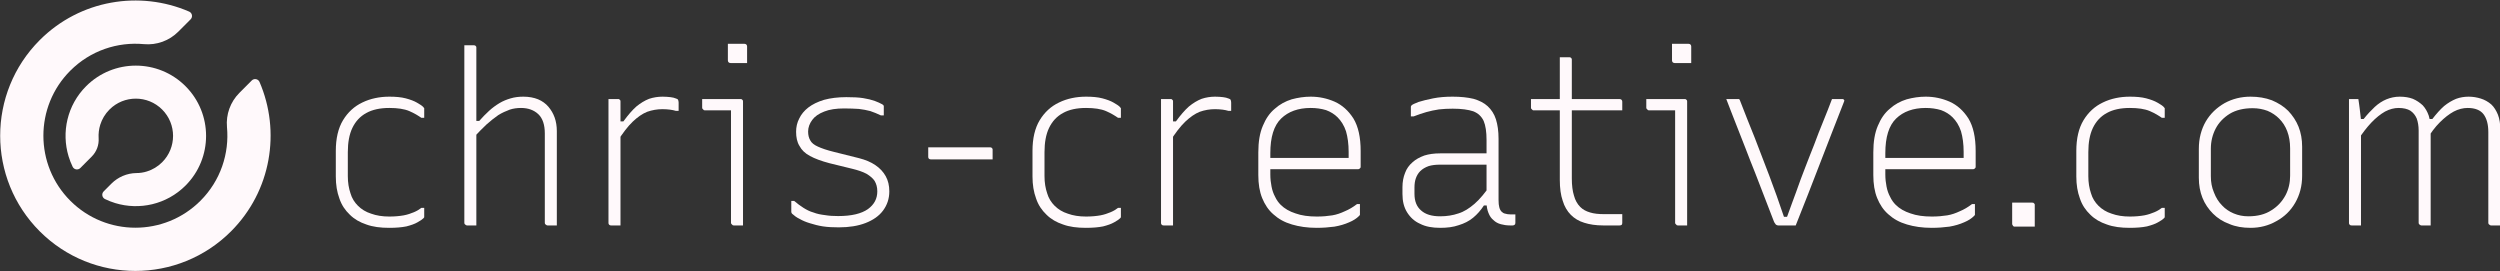<?xml version="1.0" encoding="UTF-8" standalone="no"?>
<!DOCTYPE svg PUBLIC "-//W3C//DTD SVG 1.1//EN" "http://www.w3.org/Graphics/SVG/1.1/DTD/svg11.dtd">
<svg width="100%" height="100%" viewBox="0 0 3264 354" version="1.1" xmlns="http://www.w3.org/2000/svg" xmlns:xlink="http://www.w3.org/1999/xlink" xml:space="preserve" xmlns:serif="http://www.serif.com/" style="fill-rule:evenodd;clip-rule:evenodd;stroke-linejoin:round;stroke-miterlimit:2;">
    <rect x="0" y="0" width="3264" height="354" fill="#333333" stroke="none"/>
    <g transform="matrix(1,0,0,1,-32150,-11420)">
        <g transform="matrix(1,0,0,1,31873.5,10517)">
            <g transform="matrix(0.392,0,0,0.392,221.076,656.791)">
                <g transform="matrix(2.822,0,0,2.822,-13249.3,-30024.3)">
                    <g transform="matrix(283.534,0,0,283.534,5120.17,11128)">
                        <path d="M0.298,-0.536C0.324,-0.536 0.347,-0.534 0.366,-0.529C0.385,-0.524 0.401,-0.518 0.413,-0.511C0.425,-0.504 0.433,-0.499 0.438,-0.494C0.441,-0.491 0.442,-0.489 0.443,-0.488C0.443,-0.487 0.443,-0.484 0.443,-0.481L0.443,-0.448L0.431,-0.448C0.418,-0.457 0.402,-0.467 0.381,-0.476C0.36,-0.485 0.332,-0.489 0.298,-0.489C0.259,-0.489 0.227,-0.482 0.202,-0.468C0.176,-0.454 0.157,-0.433 0.144,-0.406C0.131,-0.379 0.125,-0.345 0.125,-0.305L0.125,-0.205C0.125,-0.178 0.129,-0.155 0.136,-0.134C0.142,-0.113 0.153,-0.096 0.167,-0.082C0.182,-0.067 0.2,-0.056 0.222,-0.049C0.244,-0.041 0.269,-0.037 0.298,-0.037C0.321,-0.037 0.341,-0.039 0.358,-0.042C0.374,-0.045 0.388,-0.05 0.4,-0.055C0.412,-0.06 0.422,-0.066 0.431,-0.073L0.443,-0.073L0.443,-0.038C0.443,-0.037 0.443,-0.035 0.443,-0.034C0.442,-0.033 0.441,-0.031 0.44,-0.03C0.435,-0.025 0.426,-0.019 0.415,-0.013C0.403,-0.006 0.388,-0.001 0.369,0.004C0.349,0.008 0.326,0.01 0.297,0.01C0.261,0.01 0.229,0.006 0.202,-0.004C0.175,-0.013 0.152,-0.026 0.133,-0.045C0.114,-0.063 0.099,-0.085 0.09,-0.112C0.08,-0.139 0.075,-0.169 0.075,-0.204L0.075,-0.31C0.075,-0.362 0.085,-0.405 0.105,-0.438C0.125,-0.471 0.152,-0.496 0.186,-0.512C0.219,-0.528 0.257,-0.536 0.298,-0.536Z" style="fill:rgb(255,249,251);fill-rule:nonzero;"/>
                    </g>
                    <g transform="matrix(283.534,0,0,283.534,5261.94,11128)">
                        <path d="M0.121,-0C0.119,-0 0.117,-0.001 0.116,-0.002C0.114,-0.003 0.113,-0.004 0.112,-0.005C0.111,-0.006 0.11,-0.008 0.11,-0.011L0.11,-0.75L0.149,-0.75C0.152,-0.75 0.154,-0.749 0.155,-0.749C0.156,-0.748 0.158,-0.746 0.159,-0.745C0.16,-0.744 0.16,-0.742 0.16,-0.739L0.16,-0L0.121,-0ZM0.147,-0.363L0.147,-0.435L0.172,-0.435C0.185,-0.45 0.199,-0.464 0.213,-0.477C0.226,-0.489 0.241,-0.5 0.256,-0.509C0.271,-0.518 0.286,-0.524 0.303,-0.529C0.32,-0.534 0.337,-0.536 0.356,-0.536C0.379,-0.536 0.4,-0.532 0.417,-0.525C0.434,-0.518 0.449,-0.507 0.46,-0.494C0.471,-0.481 0.48,-0.466 0.486,-0.449C0.492,-0.432 0.495,-0.413 0.495,-0.393L0.495,-0L0.456,-0C0.454,-0 0.452,-0.001 0.451,-0.002C0.449,-0.003 0.448,-0.004 0.447,-0.005C0.446,-0.006 0.445,-0.008 0.445,-0.011L0.445,-0.383C0.445,-0.419 0.436,-0.446 0.418,-0.463C0.4,-0.48 0.376,-0.489 0.346,-0.489C0.33,-0.489 0.314,-0.487 0.299,-0.482C0.283,-0.476 0.267,-0.469 0.251,-0.459C0.235,-0.448 0.219,-0.435 0.202,-0.42C0.185,-0.404 0.166,-0.385 0.147,-0.363Z" style="fill:rgb(255,249,251);fill-rule:nonzero;"/>
                    </g>
                    <g transform="matrix(283.534,0,0,283.534,5432.06,11128)">
                        <path d="M0.146,-0.433L0.172,-0.433C0.191,-0.459 0.209,-0.48 0.226,-0.495C0.243,-0.509 0.261,-0.52 0.279,-0.527C0.297,-0.533 0.316,-0.536 0.335,-0.536C0.348,-0.536 0.359,-0.535 0.368,-0.534C0.377,-0.533 0.385,-0.531 0.392,-0.528C0.396,-0.527 0.399,-0.525 0.4,-0.522C0.401,-0.519 0.402,-0.516 0.402,-0.511L0.402,-0.477L0.39,-0.477C0.383,-0.479 0.375,-0.481 0.366,-0.482C0.357,-0.483 0.347,-0.484 0.335,-0.484C0.312,-0.484 0.291,-0.48 0.271,-0.473C0.251,-0.465 0.231,-0.451 0.211,-0.432C0.19,-0.412 0.169,-0.384 0.146,-0.348L0.146,-0.433ZM0.16,-0L0.121,-0C0.119,-0 0.117,-0 0.116,-0.001C0.115,-0.001 0.114,-0.002 0.113,-0.003C0.112,-0.004 0.111,-0.005 0.111,-0.006C0.11,-0.007 0.11,-0.009 0.11,-0.011L0.11,-0.526L0.149,-0.526C0.152,-0.526 0.154,-0.526 0.155,-0.525C0.156,-0.524 0.158,-0.522 0.159,-0.521C0.16,-0.52 0.16,-0.518 0.16,-0.515L0.16,-0Z" style="fill:rgb(255,249,251);fill-rule:nonzero;"/>
                    </g>
                    <g transform="matrix(283.534,0,0,283.534,5559.65,11128)">
                        <path d="M0.17,-0.011L0.17,-0.479L0.061,-0.479C0.058,-0.479 0.056,-0.48 0.054,-0.483C0.051,-0.485 0.05,-0.487 0.05,-0.49L0.05,-0.526L0.209,-0.526C0.211,-0.526 0.213,-0.526 0.215,-0.525C0.216,-0.524 0.218,-0.522 0.219,-0.521C0.22,-0.519 0.22,-0.517 0.22,-0.515L0.22,-0L0.181,-0C0.178,-0 0.176,-0.001 0.174,-0.004C0.171,-0.006 0.17,-0.008 0.17,-0.011ZM0.157,-0.756L0.226,-0.756C0.229,-0.756 0.232,-0.755 0.234,-0.753C0.236,-0.751 0.237,-0.748 0.237,-0.745L0.237,-0.676L0.168,-0.676C0.165,-0.676 0.162,-0.677 0.16,-0.679C0.158,-0.681 0.157,-0.684 0.157,-0.687L0.157,-0.756Z" style="fill:rgb(255,249,251);fill-rule:nonzero;"/>
                    </g>
                    <g transform="matrix(283.534,0,0,283.534,5658.89,11128)">
                        <path d="M0.266,-0.039C0.322,-0.039 0.363,-0.049 0.39,-0.068C0.416,-0.087 0.429,-0.111 0.429,-0.142C0.429,-0.159 0.425,-0.173 0.418,-0.185C0.411,-0.196 0.399,-0.206 0.384,-0.215C0.369,-0.223 0.349,-0.23 0.324,-0.236L0.23,-0.259C0.196,-0.268 0.169,-0.278 0.149,-0.289C0.128,-0.3 0.114,-0.314 0.105,-0.331C0.095,-0.347 0.091,-0.367 0.091,-0.39C0.091,-0.409 0.095,-0.428 0.104,-0.445C0.112,-0.462 0.125,-0.478 0.142,-0.491C0.159,-0.504 0.181,-0.515 0.208,-0.523C0.234,-0.53 0.265,-0.534 0.3,-0.534C0.327,-0.534 0.351,-0.533 0.37,-0.53C0.389,-0.527 0.405,-0.523 0.419,-0.518C0.432,-0.513 0.441,-0.509 0.448,-0.505C0.451,-0.504 0.452,-0.502 0.454,-0.501C0.455,-0.5 0.455,-0.498 0.456,-0.497C0.456,-0.496 0.456,-0.494 0.456,-0.492L0.456,-0.458L0.444,-0.458C0.429,-0.465 0.415,-0.471 0.4,-0.476C0.385,-0.48 0.369,-0.483 0.352,-0.485C0.335,-0.486 0.314,-0.487 0.291,-0.487C0.258,-0.487 0.23,-0.483 0.208,-0.474C0.185,-0.465 0.169,-0.454 0.158,-0.439C0.147,-0.424 0.141,-0.408 0.141,-0.391C0.141,-0.376 0.144,-0.364 0.15,-0.354C0.155,-0.344 0.166,-0.335 0.182,-0.328C0.197,-0.321 0.22,-0.313 0.249,-0.306L0.353,-0.28C0.38,-0.273 0.402,-0.264 0.421,-0.251C0.44,-0.238 0.454,-0.223 0.464,-0.205C0.474,-0.187 0.479,-0.166 0.479,-0.142C0.479,-0.111 0.47,-0.085 0.453,-0.062C0.436,-0.039 0.411,-0.022 0.38,-0.01C0.349,0.002 0.312,0.008 0.269,0.008C0.245,0.008 0.223,0.007 0.203,0.004C0.183,0.001 0.165,-0.004 0.149,-0.009C0.132,-0.014 0.118,-0.02 0.106,-0.027C0.093,-0.033 0.083,-0.041 0.074,-0.049C0.073,-0.05 0.073,-0.051 0.072,-0.053C0.071,-0.054 0.071,-0.055 0.071,-0.057L0.071,-0.102L0.083,-0.102C0.096,-0.091 0.109,-0.081 0.122,-0.073C0.135,-0.065 0.148,-0.058 0.163,-0.054C0.178,-0.048 0.194,-0.045 0.211,-0.043C0.228,-0.04 0.246,-0.039 0.266,-0.039Z" style="fill:rgb(255,249,251);fill-rule:nonzero;"/>
                    </g>
                    <g transform="matrix(283.534,0,0,283.534,5814.83,11128)">
                        <path d="M0.091,-0.325L0.348,-0.325C0.351,-0.325 0.353,-0.325 0.354,-0.324C0.355,-0.323 0.357,-0.321 0.358,-0.32C0.359,-0.319 0.359,-0.317 0.359,-0.314L0.359,-0.275L0.102,-0.275C0.1,-0.275 0.098,-0.275 0.097,-0.276C0.096,-0.276 0.094,-0.277 0.094,-0.278C0.092,-0.279 0.092,-0.28 0.092,-0.281C0.091,-0.282 0.091,-0.284 0.091,-0.286L0.091,-0.325Z" style="fill:rgb(255,249,251);fill-rule:nonzero;"/>
                    </g>
                    <g transform="matrix(283.534,0,0,283.534,5942.42,11128)">
                        <path d="M0.298,-0.536C0.324,-0.536 0.347,-0.534 0.366,-0.529C0.385,-0.524 0.401,-0.518 0.413,-0.511C0.425,-0.504 0.433,-0.499 0.438,-0.494C0.441,-0.491 0.442,-0.489 0.443,-0.488C0.443,-0.487 0.443,-0.484 0.443,-0.481L0.443,-0.448L0.431,-0.448C0.418,-0.457 0.402,-0.467 0.381,-0.476C0.36,-0.485 0.332,-0.489 0.298,-0.489C0.259,-0.489 0.227,-0.482 0.202,-0.468C0.176,-0.454 0.157,-0.433 0.144,-0.406C0.131,-0.379 0.125,-0.345 0.125,-0.305L0.125,-0.205C0.125,-0.178 0.129,-0.155 0.136,-0.134C0.142,-0.113 0.153,-0.096 0.167,-0.082C0.182,-0.067 0.2,-0.056 0.222,-0.049C0.244,-0.041 0.269,-0.037 0.298,-0.037C0.321,-0.037 0.341,-0.039 0.358,-0.042C0.374,-0.045 0.388,-0.05 0.4,-0.055C0.412,-0.06 0.422,-0.066 0.431,-0.073L0.443,-0.073L0.443,-0.038C0.443,-0.037 0.443,-0.035 0.443,-0.034C0.442,-0.033 0.441,-0.031 0.44,-0.03C0.435,-0.025 0.426,-0.019 0.415,-0.013C0.403,-0.006 0.388,-0.001 0.369,0.004C0.349,0.008 0.326,0.01 0.297,0.01C0.261,0.01 0.229,0.006 0.202,-0.004C0.175,-0.013 0.152,-0.026 0.133,-0.045C0.114,-0.063 0.099,-0.085 0.09,-0.112C0.08,-0.139 0.075,-0.169 0.075,-0.204L0.075,-0.31C0.075,-0.362 0.085,-0.405 0.105,-0.438C0.125,-0.471 0.152,-0.496 0.186,-0.512C0.219,-0.528 0.257,-0.536 0.298,-0.536Z" style="fill:rgb(255,249,251);fill-rule:nonzero;"/>
                    </g>
                    <g transform="matrix(283.534,0,0,283.534,6084.19,11128)">
                        <path d="M0.146,-0.433L0.172,-0.433C0.191,-0.459 0.209,-0.48 0.226,-0.495C0.243,-0.509 0.261,-0.52 0.279,-0.527C0.297,-0.533 0.316,-0.536 0.335,-0.536C0.348,-0.536 0.359,-0.535 0.368,-0.534C0.377,-0.533 0.385,-0.531 0.392,-0.528C0.396,-0.527 0.399,-0.525 0.4,-0.522C0.401,-0.519 0.402,-0.516 0.402,-0.511L0.402,-0.477L0.39,-0.477C0.383,-0.479 0.375,-0.481 0.366,-0.482C0.357,-0.483 0.347,-0.484 0.335,-0.484C0.312,-0.484 0.291,-0.48 0.271,-0.473C0.251,-0.465 0.231,-0.451 0.211,-0.432C0.19,-0.412 0.169,-0.384 0.146,-0.348L0.146,-0.433ZM0.16,-0L0.121,-0C0.119,-0 0.117,-0 0.116,-0.001C0.115,-0.001 0.114,-0.002 0.113,-0.003C0.112,-0.004 0.111,-0.005 0.111,-0.006C0.11,-0.007 0.11,-0.009 0.11,-0.011L0.11,-0.526L0.149,-0.526C0.152,-0.526 0.154,-0.526 0.155,-0.525C0.156,-0.524 0.158,-0.522 0.159,-0.521C0.16,-0.52 0.16,-0.518 0.16,-0.515L0.16,-0Z" style="fill:rgb(255,249,251);fill-rule:nonzero;"/>
                    </g>
                    <g transform="matrix(283.534,0,0,283.534,6206.11,11128)">
                        <path d="M0.303,-0.536C0.338,-0.536 0.371,-0.529 0.403,-0.515C0.434,-0.501 0.46,-0.478 0.481,-0.445C0.501,-0.412 0.511,-0.367 0.511,-0.31L0.511,-0.245C0.511,-0.243 0.511,-0.241 0.51,-0.24C0.509,-0.238 0.507,-0.237 0.506,-0.236C0.505,-0.235 0.503,-0.234 0.5,-0.234L0.129,-0.234L0.107,-0.281L0.461,-0.281L0.461,-0.306C0.461,-0.339 0.457,-0.368 0.45,-0.392C0.442,-0.416 0.43,-0.435 0.415,-0.45C0.402,-0.463 0.386,-0.473 0.367,-0.48C0.347,-0.486 0.326,-0.489 0.303,-0.489C0.251,-0.489 0.21,-0.474 0.18,-0.445C0.15,-0.416 0.135,-0.368 0.135,-0.301L0.135,-0.212C0.135,-0.194 0.137,-0.177 0.14,-0.162C0.143,-0.146 0.148,-0.132 0.155,-0.119C0.161,-0.106 0.169,-0.095 0.178,-0.086C0.194,-0.07 0.215,-0.058 0.24,-0.05C0.265,-0.041 0.294,-0.037 0.329,-0.037C0.353,-0.037 0.374,-0.039 0.393,-0.042C0.411,-0.045 0.428,-0.051 0.445,-0.059C0.462,-0.066 0.479,-0.076 0.496,-0.089L0.508,-0.089L0.508,-0.048C0.508,-0.047 0.508,-0.045 0.508,-0.044C0.507,-0.043 0.506,-0.041 0.505,-0.04C0.494,-0.029 0.48,-0.02 0.463,-0.013C0.445,-0.005 0.425,0.001 0.402,0.005C0.379,0.008 0.355,0.01 0.328,0.01C0.289,0.01 0.255,0.005 0.225,-0.004C0.194,-0.013 0.169,-0.027 0.148,-0.046C0.127,-0.064 0.112,-0.087 0.101,-0.114C0.09,-0.141 0.085,-0.173 0.085,-0.21L0.085,-0.304C0.085,-0.348 0.091,-0.385 0.104,-0.415C0.116,-0.444 0.132,-0.468 0.154,-0.486C0.174,-0.504 0.198,-0.517 0.224,-0.525C0.25,-0.532 0.276,-0.536 0.303,-0.536Z" style="fill:rgb(255,249,251);fill-rule:nonzero;"/>
                    </g>
                    <g transform="matrix(283.534,0,0,283.534,6376.23,11128)">
                        <path d="M0.485,-0.361L0.485,-0.106C0.485,-0.093 0.486,-0.083 0.488,-0.076C0.49,-0.068 0.493,-0.062 0.498,-0.057C0.502,-0.053 0.507,-0.05 0.513,-0.049C0.519,-0.047 0.526,-0.046 0.534,-0.046L0.555,-0.046L0.555,-0.011C0.555,-0.007 0.554,-0.004 0.552,-0.003C0.55,-0.001 0.547,-0 0.544,-0L0.532,-0C0.519,-0 0.506,-0.002 0.495,-0.005C0.483,-0.008 0.472,-0.014 0.464,-0.022C0.455,-0.029 0.448,-0.039 0.443,-0.052C0.438,-0.064 0.435,-0.079 0.435,-0.097L0.435,-0.356C0.435,-0.39 0.431,-0.416 0.423,-0.435C0.414,-0.454 0.4,-0.467 0.38,-0.475C0.359,-0.482 0.331,-0.486 0.294,-0.486C0.274,-0.486 0.255,-0.485 0.237,-0.483C0.219,-0.48 0.202,-0.477 0.185,-0.472C0.167,-0.467 0.15,-0.461 0.132,-0.454L0.12,-0.454L0.12,-0.492C0.12,-0.494 0.12,-0.496 0.121,-0.497C0.122,-0.498 0.122,-0.499 0.123,-0.5C0.126,-0.503 0.136,-0.508 0.152,-0.514C0.168,-0.519 0.188,-0.524 0.213,-0.529C0.238,-0.534 0.265,-0.536 0.294,-0.536C0.327,-0.536 0.356,-0.533 0.381,-0.527C0.405,-0.52 0.425,-0.51 0.44,-0.496C0.455,-0.482 0.467,-0.464 0.474,-0.442C0.481,-0.42 0.485,-0.393 0.485,-0.361ZM0.135,-0.132C0.135,-0.101 0.144,-0.078 0.163,-0.062C0.181,-0.046 0.207,-0.038 0.242,-0.038C0.269,-0.038 0.295,-0.042 0.318,-0.05C0.341,-0.057 0.363,-0.071 0.385,-0.09C0.407,-0.109 0.43,-0.137 0.454,-0.172L0.454,-0.083L0.424,-0.083C0.411,-0.063 0.396,-0.046 0.379,-0.032C0.362,-0.018 0.342,-0.008 0.319,-0.001C0.296,0.007 0.271,0.01 0.242,0.01C0.209,0.01 0.181,0.005 0.158,-0.007C0.135,-0.017 0.117,-0.034 0.104,-0.055C0.091,-0.076 0.085,-0.101 0.085,-0.131L0.085,-0.159C0.085,-0.182 0.089,-0.202 0.096,-0.219C0.102,-0.236 0.113,-0.251 0.127,-0.263C0.14,-0.275 0.157,-0.284 0.176,-0.291C0.195,-0.297 0.217,-0.3 0.242,-0.3L0.445,-0.3C0.45,-0.3 0.454,-0.298 0.457,-0.294C0.459,-0.29 0.46,-0.285 0.461,-0.278C0.462,-0.271 0.462,-0.262 0.462,-0.253L0.242,-0.253C0.223,-0.253 0.207,-0.251 0.194,-0.247C0.18,-0.242 0.168,-0.235 0.159,-0.226C0.151,-0.218 0.145,-0.208 0.141,-0.197C0.137,-0.186 0.135,-0.173 0.135,-0.158L0.135,-0.132Z" style="fill:rgb(255,249,251);fill-rule:nonzero;"/>
                    </g>
                    <g transform="matrix(283.534,0,0,283.534,6537.84,11128)">
                        <path d="M0.05,-0.526L0.419,-0.526C0.422,-0.526 0.425,-0.525 0.427,-0.523C0.429,-0.521 0.43,-0.518 0.43,-0.515L0.43,-0.479L0.061,-0.479C0.06,-0.479 0.058,-0.479 0.057,-0.48C0.056,-0.481 0.055,-0.482 0.054,-0.483C0.053,-0.484 0.052,-0.485 0.051,-0.486C0.05,-0.487 0.05,-0.489 0.05,-0.49L0.05,-0.526ZM0.43,-0.047L0.43,-0.011C0.43,-0.007 0.429,-0.004 0.428,-0.003C0.426,-0.001 0.423,-0 0.419,-0L0.35,-0C0.32,-0 0.294,-0.004 0.272,-0.011C0.249,-0.018 0.231,-0.029 0.216,-0.044C0.201,-0.059 0.189,-0.079 0.182,-0.103C0.174,-0.126 0.17,-0.155 0.17,-0.189L0.17,-0.7L0.209,-0.7C0.211,-0.7 0.213,-0.7 0.215,-0.699C0.216,-0.698 0.218,-0.696 0.219,-0.695C0.22,-0.693 0.22,-0.691 0.22,-0.689L0.22,-0.195C0.22,-0.167 0.223,-0.143 0.229,-0.124C0.234,-0.105 0.243,-0.089 0.255,-0.077C0.266,-0.066 0.279,-0.059 0.296,-0.054C0.312,-0.049 0.331,-0.047 0.354,-0.047L0.43,-0.047Z" style="fill:rgb(255,249,251);fill-rule:nonzero;"/>
                    </g>
                    <g transform="matrix(283.534,0,0,283.534,6673.94,11128)">
                        <path d="M0.17,-0.011L0.17,-0.479L0.061,-0.479C0.058,-0.479 0.056,-0.48 0.054,-0.483C0.051,-0.485 0.05,-0.487 0.05,-0.49L0.05,-0.526L0.209,-0.526C0.211,-0.526 0.213,-0.526 0.215,-0.525C0.216,-0.524 0.218,-0.522 0.219,-0.521C0.22,-0.519 0.22,-0.517 0.22,-0.515L0.22,-0L0.181,-0C0.178,-0 0.176,-0.001 0.174,-0.004C0.171,-0.006 0.17,-0.008 0.17,-0.011ZM0.157,-0.756L0.226,-0.756C0.229,-0.756 0.232,-0.755 0.234,-0.753C0.236,-0.751 0.237,-0.748 0.237,-0.745L0.237,-0.676L0.168,-0.676C0.165,-0.676 0.162,-0.677 0.16,-0.679C0.158,-0.681 0.157,-0.684 0.157,-0.687L0.157,-0.756Z" style="fill:rgb(255,249,251);fill-rule:nonzero;"/>
                    </g>
                    <g transform="matrix(283.534,0,0,283.534,6767.5,11128)">
                        <path d="M0.102,-0.526C0.103,-0.526 0.105,-0.526 0.106,-0.526C0.107,-0.525 0.107,-0.525 0.108,-0.524C0.109,-0.523 0.109,-0.522 0.11,-0.52C0.13,-0.469 0.15,-0.417 0.171,-0.366C0.191,-0.314 0.211,-0.261 0.232,-0.207C0.253,-0.152 0.273,-0.095 0.293,-0.036L0.306,-0.036C0.319,-0.071 0.331,-0.106 0.344,-0.14C0.356,-0.174 0.368,-0.207 0.381,-0.24C0.394,-0.273 0.406,-0.305 0.419,-0.337C0.431,-0.369 0.443,-0.401 0.456,-0.432C0.469,-0.463 0.481,-0.495 0.493,-0.526L0.536,-0.526C0.538,-0.526 0.54,-0.526 0.541,-0.525C0.542,-0.524 0.543,-0.522 0.544,-0.521C0.545,-0.52 0.544,-0.518 0.543,-0.515C0.526,-0.472 0.51,-0.43 0.493,-0.387C0.476,-0.343 0.46,-0.301 0.443,-0.258C0.426,-0.215 0.41,-0.172 0.393,-0.129C0.376,-0.086 0.359,-0.043 0.342,-0L0.269,-0C0.266,-0 0.264,-0.001 0.262,-0.002C0.26,-0.003 0.258,-0.004 0.257,-0.007C0.255,-0.009 0.253,-0.012 0.251,-0.017C0.238,-0.05 0.225,-0.084 0.212,-0.118C0.199,-0.151 0.186,-0.185 0.173,-0.219C0.16,-0.252 0.146,-0.286 0.133,-0.321C0.12,-0.355 0.106,-0.389 0.093,-0.423C0.08,-0.457 0.066,-0.491 0.053,-0.526L0.102,-0.526Z" style="fill:rgb(255,249,251);fill-rule:nonzero;"/>
                    </g>
                    <g transform="matrix(283.534,0,0,283.534,6931.95,11128)">
                        <path d="M0.303,-0.536C0.338,-0.536 0.371,-0.529 0.403,-0.515C0.434,-0.501 0.46,-0.478 0.481,-0.445C0.501,-0.412 0.511,-0.367 0.511,-0.31L0.511,-0.245C0.511,-0.243 0.511,-0.241 0.51,-0.24C0.509,-0.238 0.507,-0.237 0.506,-0.236C0.505,-0.235 0.503,-0.234 0.5,-0.234L0.129,-0.234L0.107,-0.281L0.461,-0.281L0.461,-0.306C0.461,-0.339 0.457,-0.368 0.45,-0.392C0.442,-0.416 0.43,-0.435 0.415,-0.45C0.402,-0.463 0.386,-0.473 0.367,-0.48C0.347,-0.486 0.326,-0.489 0.303,-0.489C0.251,-0.489 0.21,-0.474 0.18,-0.445C0.15,-0.416 0.135,-0.368 0.135,-0.301L0.135,-0.212C0.135,-0.194 0.137,-0.177 0.14,-0.162C0.143,-0.146 0.148,-0.132 0.155,-0.119C0.161,-0.106 0.169,-0.095 0.178,-0.086C0.194,-0.07 0.215,-0.058 0.24,-0.05C0.265,-0.041 0.294,-0.037 0.329,-0.037C0.353,-0.037 0.374,-0.039 0.393,-0.042C0.411,-0.045 0.428,-0.051 0.445,-0.059C0.462,-0.066 0.479,-0.076 0.496,-0.089L0.508,-0.089L0.508,-0.048C0.508,-0.047 0.508,-0.045 0.508,-0.044C0.507,-0.043 0.506,-0.041 0.505,-0.04C0.494,-0.029 0.48,-0.02 0.463,-0.013C0.445,-0.005 0.425,0.001 0.402,0.005C0.379,0.008 0.355,0.01 0.328,0.01C0.289,0.01 0.255,0.005 0.225,-0.004C0.194,-0.013 0.169,-0.027 0.148,-0.046C0.127,-0.064 0.112,-0.087 0.101,-0.114C0.09,-0.141 0.085,-0.173 0.085,-0.21L0.085,-0.304C0.085,-0.348 0.091,-0.385 0.104,-0.415C0.116,-0.444 0.132,-0.468 0.154,-0.486C0.174,-0.504 0.198,-0.517 0.224,-0.525C0.25,-0.532 0.276,-0.536 0.303,-0.536Z" style="fill:rgb(255,249,251);fill-rule:nonzero;"/>
                    </g>
                    <g transform="matrix(283.534,0,0,283.534,7083.64,11128)">
                        <path d="M0.222,0.005L0.139,0.005C0.137,0.005 0.135,0.005 0.134,0.004C0.132,0.003 0.131,0.001 0.13,-0.001C0.129,-0.002 0.128,-0.004 0.128,-0.006L0.128,-0.095L0.211,-0.095C0.214,-0.095 0.216,-0.094 0.217,-0.094C0.218,-0.092 0.22,-0.091 0.221,-0.09C0.222,-0.089 0.222,-0.087 0.222,-0.084L0.222,0.005Z" style="fill:rgb(255,249,251);fill-rule:nonzero;"/>
                    </g>
                    <g transform="matrix(283.534,0,0,283.534,7174.38,11128)">
                        <path d="M0.298,-0.536C0.324,-0.536 0.347,-0.534 0.366,-0.529C0.385,-0.524 0.401,-0.518 0.413,-0.511C0.425,-0.504 0.433,-0.499 0.438,-0.494C0.441,-0.491 0.442,-0.489 0.443,-0.488C0.443,-0.487 0.443,-0.484 0.443,-0.481L0.443,-0.448L0.431,-0.448C0.418,-0.457 0.402,-0.467 0.381,-0.476C0.36,-0.485 0.332,-0.489 0.298,-0.489C0.259,-0.489 0.227,-0.482 0.202,-0.468C0.176,-0.454 0.157,-0.433 0.144,-0.406C0.131,-0.379 0.125,-0.345 0.125,-0.305L0.125,-0.205C0.125,-0.178 0.129,-0.155 0.136,-0.134C0.142,-0.113 0.153,-0.096 0.167,-0.082C0.182,-0.067 0.2,-0.056 0.222,-0.049C0.244,-0.041 0.269,-0.037 0.298,-0.037C0.321,-0.037 0.341,-0.039 0.358,-0.042C0.374,-0.045 0.388,-0.05 0.4,-0.055C0.412,-0.06 0.422,-0.066 0.431,-0.073L0.443,-0.073L0.443,-0.038C0.443,-0.037 0.443,-0.035 0.443,-0.034C0.442,-0.033 0.441,-0.031 0.44,-0.03C0.435,-0.025 0.426,-0.019 0.415,-0.013C0.403,-0.006 0.388,-0.001 0.369,0.004C0.349,0.008 0.326,0.01 0.297,0.01C0.261,0.01 0.229,0.006 0.202,-0.004C0.175,-0.013 0.152,-0.026 0.133,-0.045C0.114,-0.063 0.099,-0.085 0.09,-0.112C0.08,-0.139 0.075,-0.169 0.075,-0.204L0.075,-0.31C0.075,-0.362 0.085,-0.405 0.105,-0.438C0.125,-0.471 0.152,-0.496 0.186,-0.512C0.219,-0.528 0.257,-0.536 0.298,-0.536Z" style="fill:rgb(255,249,251);fill-rule:nonzero;"/>
                    </g>
                    <g transform="matrix(283.534,0,0,283.534,7316.14,11128)">
                        <path d="M0.3,-0.536C0.333,-0.536 0.362,-0.531 0.389,-0.521C0.415,-0.51 0.438,-0.496 0.457,-0.477C0.475,-0.458 0.49,-0.436 0.5,-0.411C0.51,-0.386 0.515,-0.358 0.515,-0.328L0.515,-0.207C0.515,-0.164 0.505,-0.127 0.486,-0.094C0.467,-0.061 0.441,-0.036 0.408,-0.018C0.375,0.001 0.339,0.01 0.3,0.01C0.267,0.01 0.238,0.005 0.212,-0.006C0.185,-0.016 0.163,-0.03 0.144,-0.049C0.125,-0.068 0.11,-0.09 0.1,-0.115C0.09,-0.14 0.085,-0.168 0.085,-0.198L0.085,-0.319C0.085,-0.362 0.095,-0.4 0.114,-0.433C0.133,-0.465 0.159,-0.49 0.192,-0.509C0.225,-0.527 0.261,-0.536 0.3,-0.536ZM0.309,-0.488C0.271,-0.488 0.239,-0.48 0.214,-0.465C0.188,-0.449 0.168,-0.428 0.155,-0.403C0.142,-0.378 0.135,-0.35 0.135,-0.319L0.135,-0.205C0.135,-0.18 0.139,-0.158 0.148,-0.137C0.156,-0.116 0.167,-0.098 0.182,-0.083C0.195,-0.069 0.211,-0.058 0.23,-0.05C0.249,-0.042 0.269,-0.038 0.291,-0.038C0.329,-0.038 0.361,-0.046 0.387,-0.063C0.413,-0.079 0.432,-0.1 0.446,-0.126C0.459,-0.151 0.465,-0.178 0.465,-0.207L0.465,-0.321C0.465,-0.347 0.461,-0.371 0.453,-0.392C0.445,-0.413 0.434,-0.43 0.419,-0.445C0.406,-0.458 0.39,-0.469 0.371,-0.477C0.352,-0.484 0.332,-0.488 0.309,-0.488Z" style="fill:rgb(255,249,251);fill-rule:nonzero;"/>
                    </g>
                    <g transform="matrix(283.534,0,0,283.534,7486.26,11128)">
                        <path d="M0.74,-0L0.701,-0C0.699,-0 0.697,-0.001 0.696,-0.002C0.694,-0.003 0.693,-0.004 0.692,-0.005C0.691,-0.006 0.69,-0.008 0.69,-0.011L0.69,-0.389C0.69,-0.421 0.683,-0.446 0.67,-0.463C0.657,-0.48 0.635,-0.489 0.604,-0.489C0.585,-0.489 0.565,-0.484 0.546,-0.474C0.526,-0.463 0.507,-0.448 0.488,-0.429C0.468,-0.409 0.45,-0.385 0.433,-0.356L0.43,-0.443L0.457,-0.443C0.474,-0.465 0.49,-0.483 0.506,-0.497C0.522,-0.51 0.539,-0.52 0.556,-0.527C0.572,-0.533 0.59,-0.536 0.608,-0.536C0.626,-0.536 0.643,-0.533 0.659,-0.528C0.675,-0.523 0.689,-0.515 0.702,-0.504C0.714,-0.493 0.723,-0.478 0.73,-0.461C0.737,-0.443 0.74,-0.422 0.74,-0.398L0.74,-0ZM0.45,-0L0.411,-0C0.409,-0 0.407,-0.001 0.406,-0.002C0.404,-0.003 0.403,-0.004 0.402,-0.005C0.401,-0.006 0.4,-0.008 0.4,-0.011L0.4,-0.395C0.4,-0.414 0.397,-0.431 0.392,-0.445C0.386,-0.459 0.377,-0.47 0.365,-0.478C0.353,-0.485 0.337,-0.489 0.316,-0.489C0.298,-0.489 0.279,-0.484 0.26,-0.474C0.241,-0.463 0.222,-0.448 0.203,-0.428C0.184,-0.408 0.165,-0.383 0.146,-0.354L0.146,-0.443L0.171,-0.443C0.186,-0.462 0.202,-0.479 0.217,-0.493C0.232,-0.507 0.249,-0.518 0.266,-0.525C0.283,-0.532 0.302,-0.536 0.321,-0.536C0.342,-0.536 0.36,-0.533 0.376,-0.527C0.392,-0.52 0.405,-0.511 0.417,-0.5C0.428,-0.488 0.436,-0.474 0.442,-0.457C0.447,-0.44 0.45,-0.421 0.45,-0.4L0.45,-0ZM0.16,-0L0.121,-0C0.119,-0 0.117,-0 0.116,-0.001C0.115,-0.001 0.114,-0.002 0.113,-0.003C0.112,-0.004 0.111,-0.005 0.111,-0.006C0.11,-0.007 0.11,-0.009 0.11,-0.011L0.11,-0.526L0.149,-0.526C0.149,-0.526 0.15,-0.522 0.151,-0.513C0.152,-0.504 0.154,-0.494 0.155,-0.483C0.156,-0.472 0.16,-0.439 0.16,-0.439L0.16,-0Z" style="fill:rgb(255,249,251);fill-rule:nonzero;"/>
                    </g>
                </g>
                <g transform="matrix(1,0,0,1,-1315.55,0)">
                    <g transform="matrix(0.707,-0.707,0.707,0.707,-498.056,1720.64)">
                        <path d="M2390.49,1444.01C2417.66,1411.42 2457.9,1392.58 2500.33,1392.58C2521.62,1392.5 2543.2,1392.5 2558.74,1392.5C2563.99,1392.5 2568.89,1395.08 2571.86,1399.41C2574.82,1403.73 2575.47,1409.24 2573.58,1414.13C2507.49,1580.9 2344.68,1699 2154.5,1699C1905.86,1699 1704,1497.14 1704,1248.5C1704,999.862 1905.86,798 2154.5,798C2344.68,798 2507.49,916.095 2573.54,1082.89C2575.42,1087.77 2574.78,1093.26 2571.82,1097.57C2568.86,1101.88 2563.97,1104.46 2558.74,1104.46C2543.2,1104.5 2521.62,1104.5 2500.33,1104.5C2457.88,1104.5 2417.62,1085.65 2390.43,1053.05C2334.25,985.204 2249.38,942 2154.5,942C1985.34,942 1848,1079.34 1848,1248.5C1848,1417.66 1985.34,1555 2154.5,1555C2249.38,1555 2334.25,1511.8 2390.49,1444.01Z" style="fill:rgb(255,249,251);"/>
                    </g>
                    <g transform="matrix(-0.54,0.54,-0.54,-0.54,7622.71,4720.5)">
                        <path d="M2190.59,8516.42C2198.17,8530.63 2204.67,8545.51 2209.97,8560.94C2212.12,8567.27 2211.08,8574.26 2207.18,8579.69C2203.29,8585.13 2197.01,8588.36 2190.32,8588.36C2176.72,8588.42 2159.59,8588.42 2142.41,8588.42C2101.6,8588.42 2062.38,8572.56 2033.04,8544.19C2022.06,8533.05 2009.29,8523.75 1995.32,8516.42C1972.8,8504.61 1947.18,8497.92 1920,8497.92C1830.31,8497.92 1757.5,8570.74 1757.5,8660.42C1757.5,8750.11 1830.31,8822.92 1920,8822.92C1947.18,8822.92 1972.8,8816.24 1995.32,8804.42C2012.96,8795.17 2028.69,8782.78 2041.76,8767.99C2061.46,8745.49 2089.91,8732.59 2119.82,8732.59C2143.67,8732.42 2170.68,8732.42 2190.32,8732.42C2197.03,8732.42 2203.33,8735.66 2207.24,8741.11C2211.15,8746.57 2212.19,8753.58 2210.03,8759.93C2204.67,8775.34 2198.17,8790.21 2190.59,8804.42C2139,8901.08 2037.13,8966.92 1920,8966.92C1750.84,8966.92 1613.5,8829.59 1613.5,8660.42C1613.5,8491.26 1750.84,8353.92 1920,8353.92C2037.13,8353.92 2139,8419.77 2190.59,8516.42Z" style="fill:rgb(255,249,251);"/>
                    </g>
                </g>
            </g>
        </g>
    </g>
</svg>
